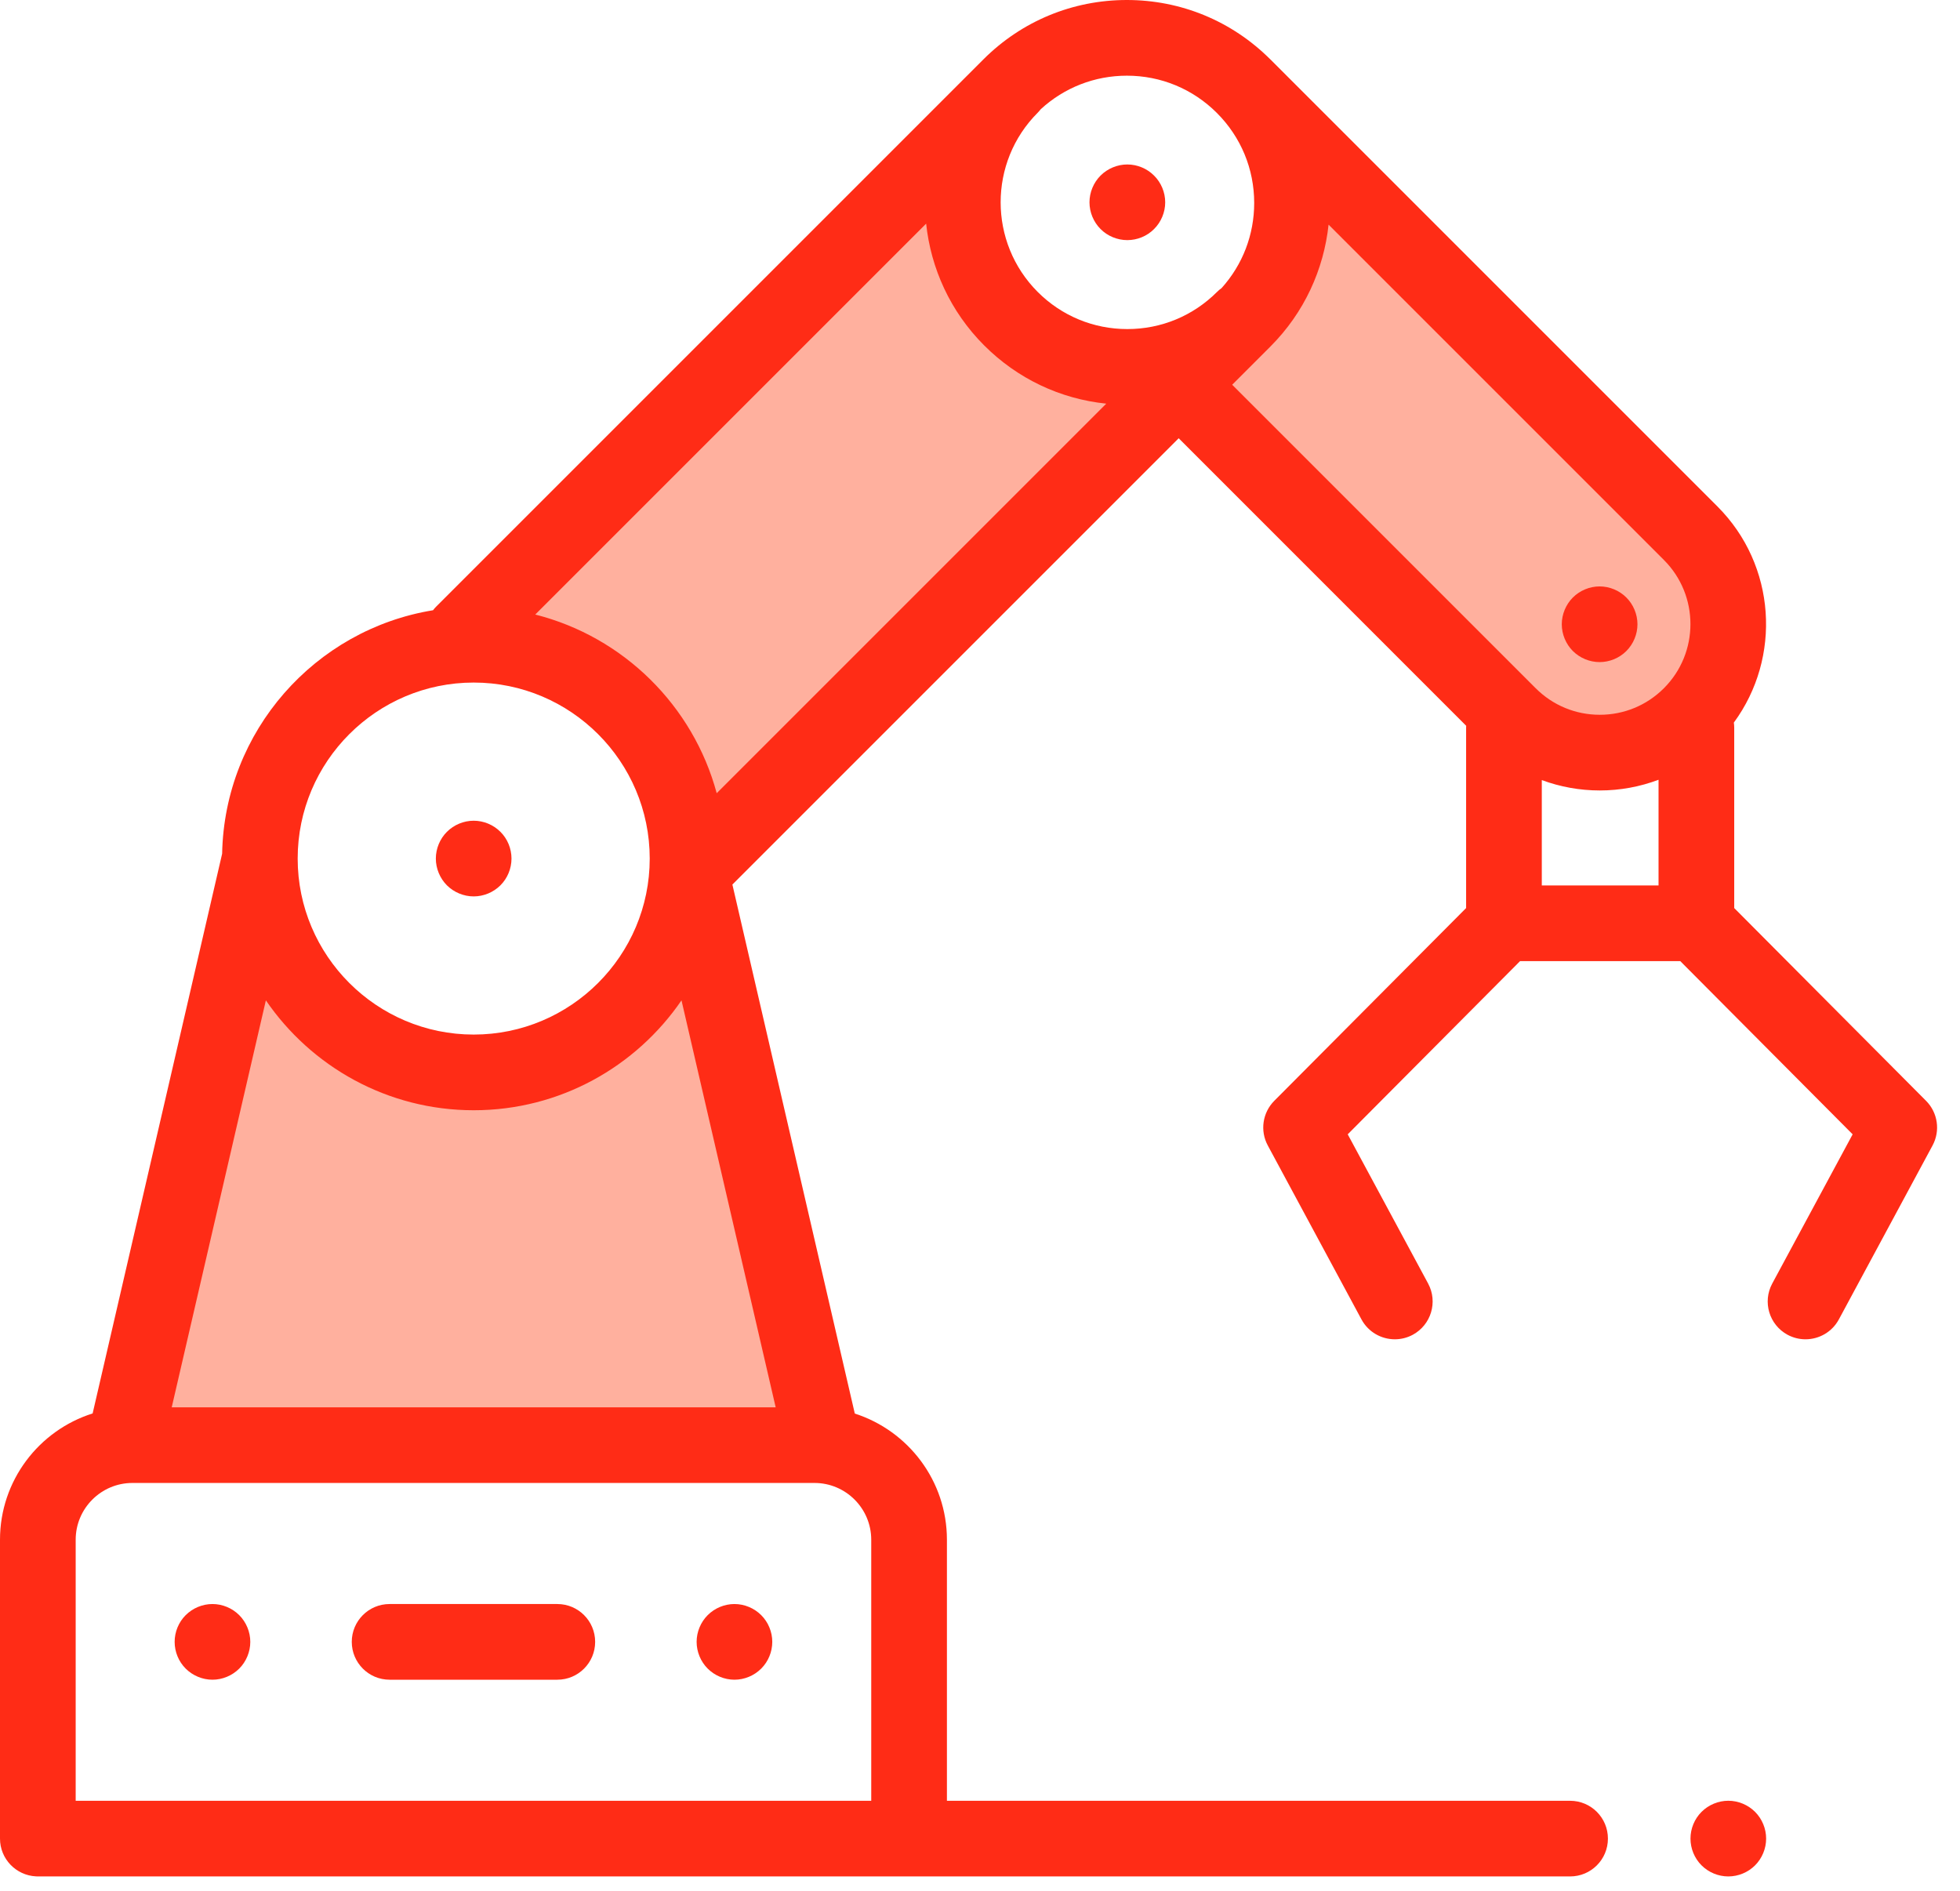 <svg width="57" height="55" viewBox="0 0 57 55" fill="none" xmlns="http://www.w3.org/2000/svg">
<path d="M7.5 26L3.5 42H23.5L24 41.5L20 25.5L19.5 28.5L15.5 31H13H10.5L7.5 26Z" fill="#FFB09E"/>
<path d="M28.5 3.5L13.5 18L14 19L18 20.5L19.5 23.5L21 24.5L34 11L29.5 9.5L28 7.5L28.5 3.5Z" fill="#FFB09E"/>
<path d="M35.5 10L35 11.5L41 18.5L44.5 21.5L48.5 22L50 19.5L49.5 16L41 7L38 5L35.5 10Z" fill="#FFB09E"/>
<path d="M56.013 32.014L50.434 26.408V21.156C50.434 21.108 50.429 21.061 50.423 21.014C51.815 19.122 51.656 16.439 49.946 14.729L36.94 1.723C36.938 1.721 36.935 1.72 36.933 1.717C35.82 0.61 34.342 0 32.771 0C31.194 0 29.712 0.614 28.597 1.729L12.684 17.642C12.65 17.676 12.621 17.711 12.593 17.747C9.163 18.306 6.528 21.258 6.46 24.828L2.694 41.105C1.134 41.597 0 43.057 0 44.778V53.47C0 54.059 0.464 54.539 1.046 54.568C1.059 54.569 1.075 54.57 1.1 54.57H45.661C46.269 54.57 46.761 54.078 46.761 53.47C46.761 52.862 46.269 52.37 45.661 52.37H27.538V44.778C27.538 43.063 26.411 41.607 24.859 41.109L21.299 25.724L34.278 12.745L42.639 21.107C42.639 21.123 42.637 21.14 42.637 21.156V26.408L37.058 32.014C36.716 32.358 36.639 32.885 36.869 33.312L39.594 38.371C39.793 38.74 40.172 38.949 40.564 38.949C40.74 38.949 40.919 38.907 41.085 38.818C41.62 38.529 41.82 37.862 41.532 37.327L39.194 32.988L44.206 27.951H48.865L53.878 32.988L51.54 37.327C51.251 37.862 51.451 38.529 51.986 38.818C52.152 38.907 52.331 38.949 52.507 38.949C52.899 38.949 53.278 38.74 53.477 38.371L56.202 33.312C56.432 32.885 56.355 32.358 56.013 32.014ZM44.838 22.686C45.37 22.883 45.94 22.988 46.524 22.988C47.117 22.988 47.694 22.88 48.233 22.677V25.751H44.838V22.686ZM15.566 17.872L26.934 6.504C27.07 7.798 27.633 9.057 28.622 10.046C29.588 11.012 30.831 11.601 32.172 11.739L20.843 23.068C20.157 20.521 18.129 18.519 15.566 17.872ZM35.389 3.285C36.089 3.985 36.474 4.914 36.474 5.903C36.474 6.826 36.139 7.697 35.526 8.378C35.479 8.411 35.434 8.448 35.392 8.491C34.695 9.187 33.77 9.57 32.785 9.57C31.801 9.57 30.875 9.187 30.179 8.491C28.741 7.053 28.741 4.714 30.179 3.277C30.21 3.245 30.239 3.212 30.266 3.177C30.951 2.547 31.835 2.201 32.772 2.201C33.761 2.201 34.69 2.586 35.389 3.285ZM13.776 19.85C16.598 19.85 18.895 22.146 18.895 24.969C18.895 27.791 16.598 30.087 13.776 30.087C10.953 30.087 8.657 27.791 8.657 24.969C8.657 22.146 10.953 19.85 13.776 19.85ZM25.337 52.37H2.201V44.778C2.201 43.868 2.941 43.127 3.851 43.127H23.687C24.597 43.127 25.337 43.868 25.337 44.778V52.37ZM4.994 40.927L7.732 29.092C9.052 31.02 11.268 32.288 13.776 32.288C16.284 32.288 18.5 31.02 19.819 29.092L22.558 40.927H4.994ZM36.945 10.078C37.936 9.087 38.499 7.828 38.637 6.533L48.389 16.285C49.418 17.313 49.418 18.986 48.389 20.015C47.891 20.513 47.229 20.787 46.524 20.787C45.82 20.787 45.158 20.513 44.66 20.015L35.834 11.189L36.945 10.078Z" fill="#FF2C16"/>
<path d="M13.775 26.069C14.066 26.069 14.348 25.951 14.553 25.747C14.759 25.542 14.875 25.258 14.875 24.969C14.875 24.679 14.759 24.395 14.553 24.191C14.348 23.986 14.066 23.868 13.775 23.868C13.486 23.868 13.202 23.986 12.997 24.191C12.793 24.395 12.675 24.679 12.675 24.969C12.675 25.258 12.793 25.542 12.997 25.747C13.202 25.951 13.486 26.069 13.775 26.069Z" fill="#FF2C16"/>
<path d="M32.006 6.661C32.211 6.867 32.495 6.983 32.784 6.983C33.075 6.983 33.358 6.867 33.562 6.661C33.768 6.457 33.886 6.173 33.886 5.883C33.886 5.594 33.768 5.31 33.562 5.106C33.358 4.901 33.075 4.783 32.784 4.783C32.495 4.783 32.211 4.901 32.006 5.106C31.802 5.31 31.684 5.594 31.684 5.883C31.684 6.173 31.802 6.457 32.006 6.661Z" fill="#FF2C16"/>
<path d="M16.208 46.648H11.33C10.722 46.648 10.23 47.141 10.23 47.748C10.23 48.356 10.722 48.849 11.33 48.849H16.208C16.816 48.849 17.308 48.356 17.308 47.748C17.308 47.141 16.816 46.648 16.208 46.648Z" fill="#FF2C16"/>
<path d="M6.179 46.648C5.888 46.648 5.606 46.766 5.4 46.971C5.195 47.175 5.079 47.459 5.079 47.748C5.079 48.038 5.195 48.322 5.4 48.526C5.606 48.731 5.888 48.849 6.179 48.849C6.468 48.849 6.752 48.731 6.957 48.526C7.161 48.322 7.279 48.038 7.279 47.748C7.279 47.459 7.161 47.175 6.957 46.971C6.752 46.766 6.468 46.648 6.179 46.648Z" fill="#FF2C16"/>
<path d="M21.359 46.648C21.07 46.648 20.786 46.766 20.581 46.971C20.377 47.175 20.259 47.459 20.259 47.748C20.259 48.038 20.377 48.322 20.581 48.526C20.786 48.731 21.07 48.849 21.359 48.849C21.649 48.849 21.932 48.731 22.137 48.526C22.342 48.322 22.459 48.038 22.459 47.748C22.459 47.459 22.342 47.175 22.137 46.971C21.932 46.766 21.649 46.648 21.359 46.648Z" fill="#FF2C16"/>
<path d="M46.519 19.255C46.81 19.255 47.093 19.137 47.297 18.933C47.502 18.728 47.62 18.444 47.62 18.155C47.62 17.866 47.502 17.581 47.297 17.377C47.093 17.172 46.809 17.054 46.519 17.054C46.23 17.054 45.946 17.172 45.741 17.377C45.537 17.581 45.419 17.866 45.419 18.155C45.419 18.444 45.537 18.728 45.741 18.933C45.946 19.137 46.23 19.255 46.519 19.255Z" fill="#FF2C16"/>
<path d="M50.262 52.369C49.972 52.369 49.689 52.487 49.484 52.692C49.278 52.897 49.162 53.18 49.162 53.47C49.162 53.759 49.278 54.043 49.484 54.248C49.689 54.453 49.972 54.57 50.262 54.57C50.551 54.57 50.835 54.453 51.04 54.248C51.245 54.043 51.362 53.759 51.362 53.47C51.362 53.18 51.245 52.897 51.04 52.692C50.835 52.487 50.551 52.369 50.262 52.369Z" fill="#FF2C16"/>
</svg>
